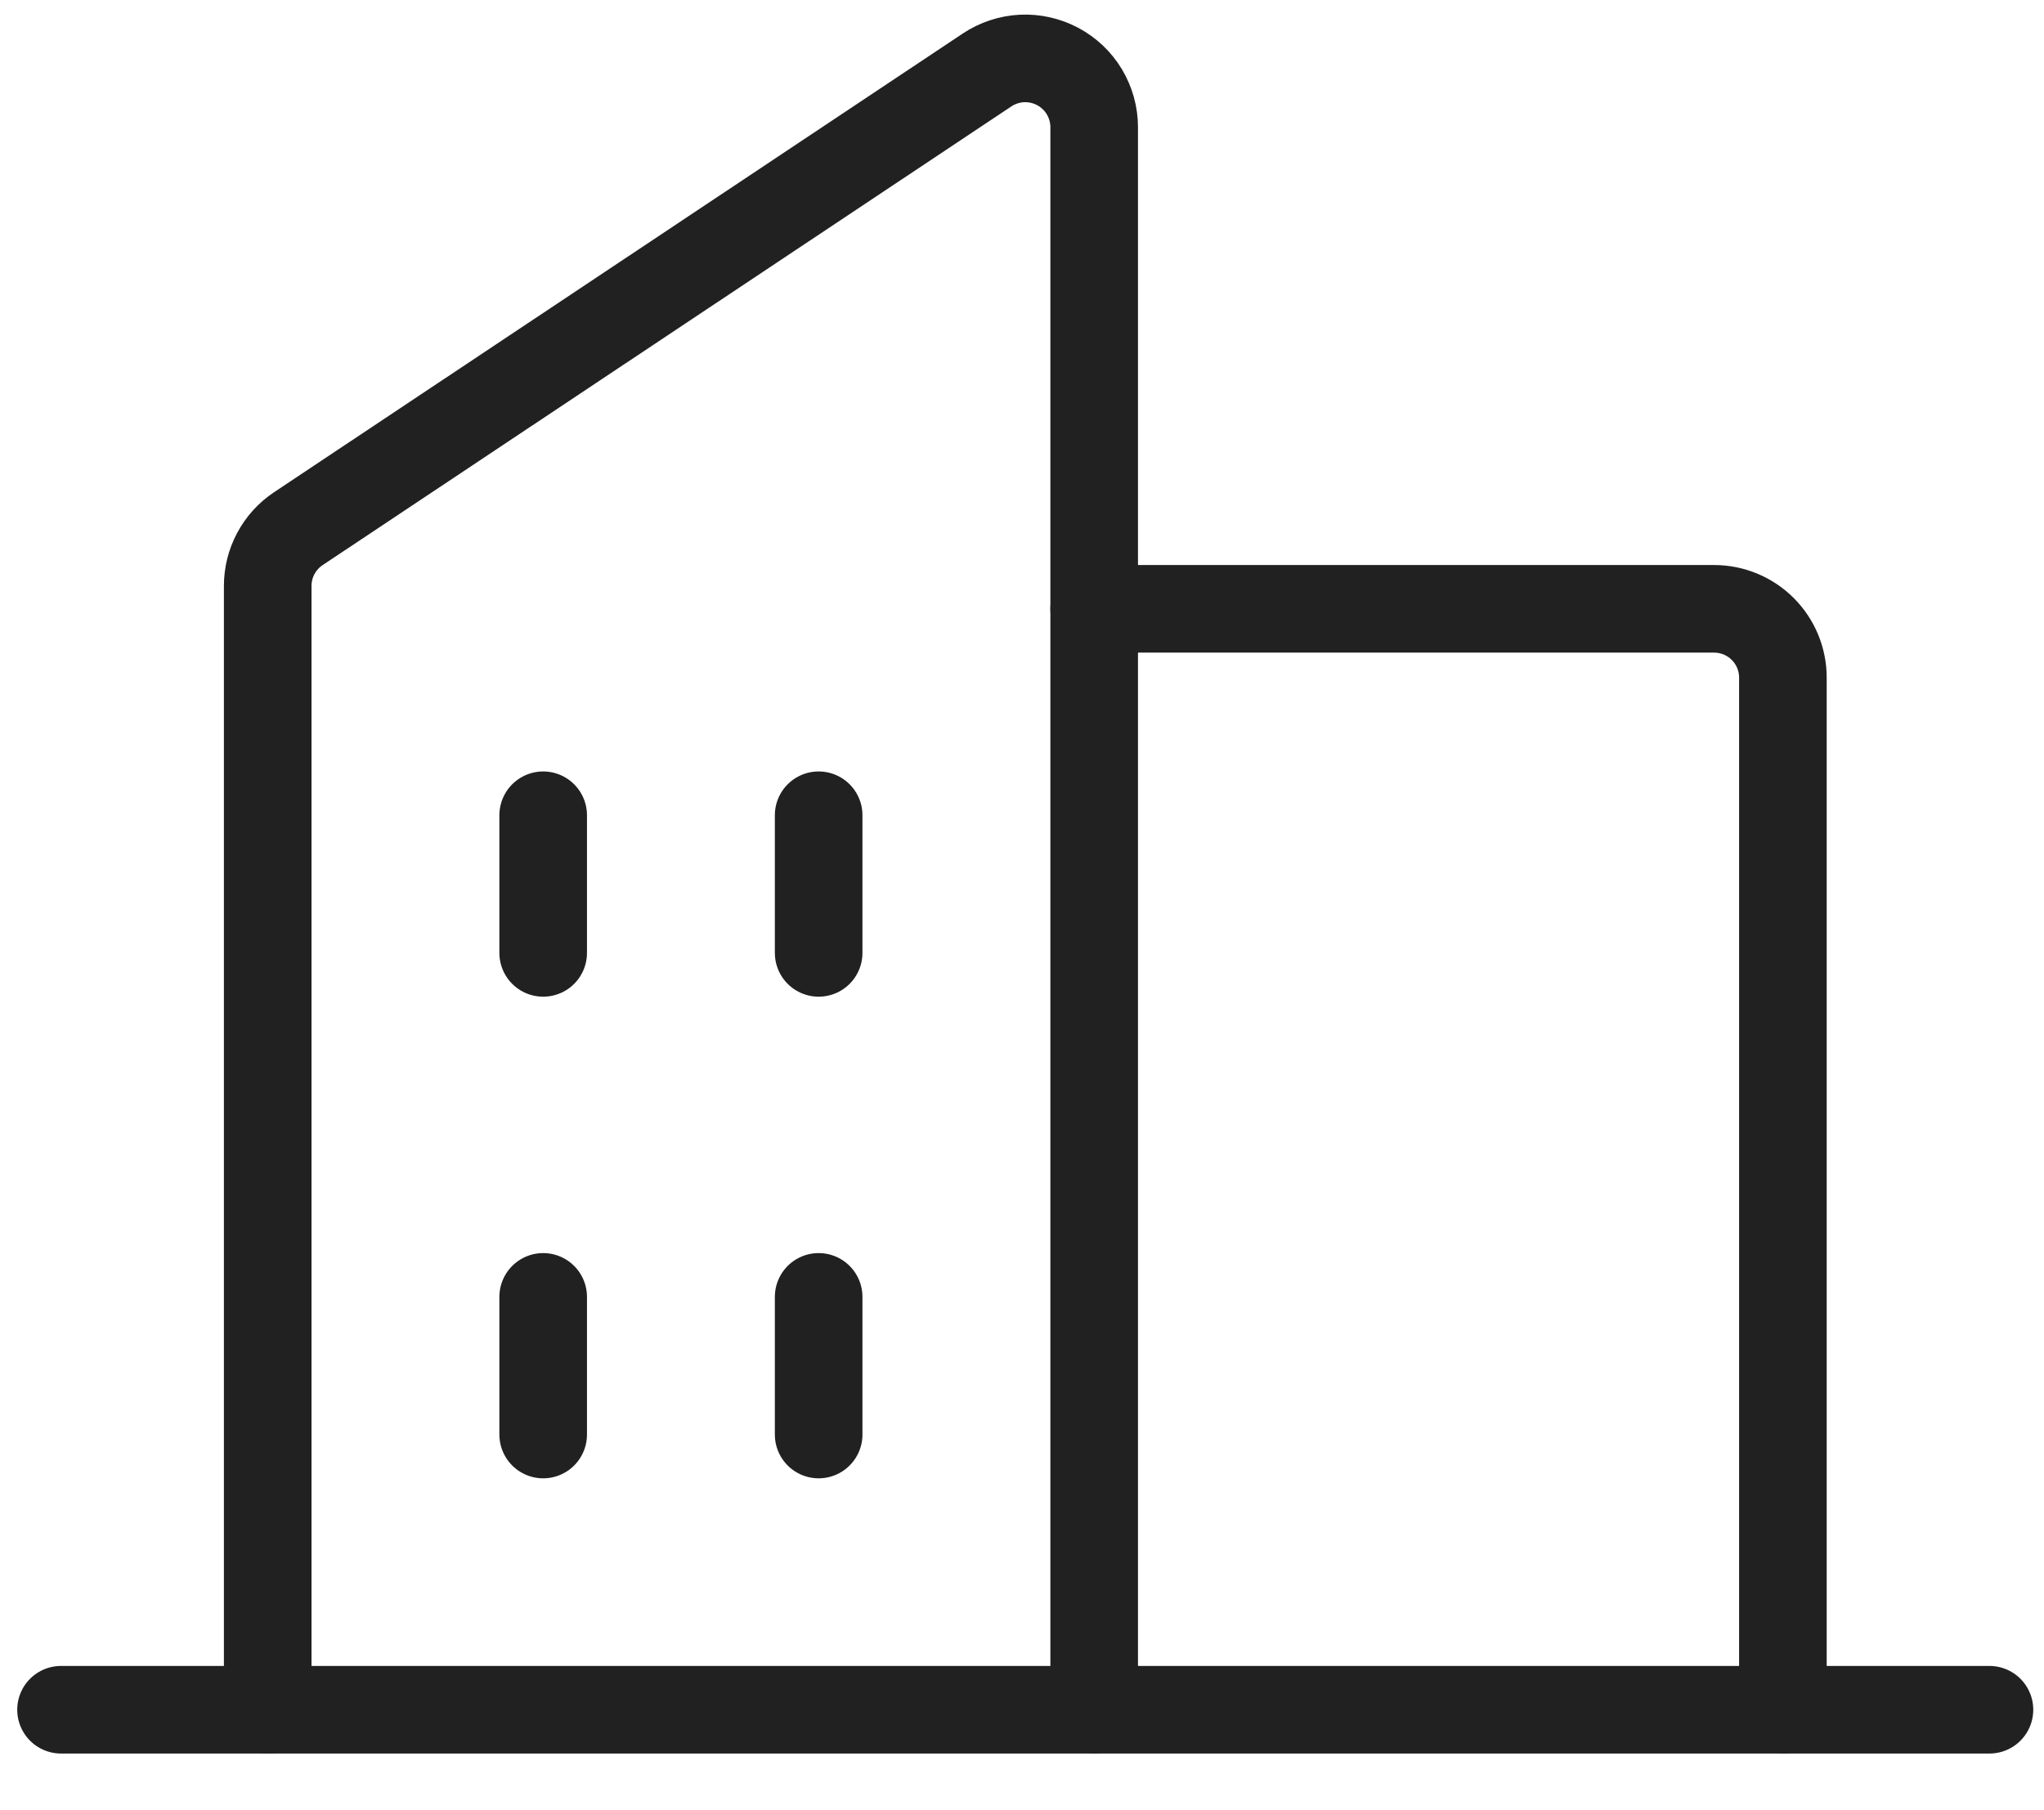 <svg width="35" height="31" viewBox="0 0 35 31" fill="none" xmlns="http://www.w3.org/2000/svg">
<path d="M18.736 29.279V2.178C18.736 1.964 18.677 1.755 18.568 1.572C18.458 1.389 18.301 1.24 18.112 1.139C17.924 1.039 17.712 0.991 17.499 1.001C17.286 1.012 17.079 1.08 16.902 1.198L5.109 9.053C4.947 9.161 4.814 9.307 4.723 9.479C4.631 9.65 4.584 9.841 4.584 10.036V29.279" stroke="#212121" stroke-width="1.5" stroke-linecap="round" stroke-linejoin="round"/>
<path d="M18.736 10.426H29.35C29.663 10.426 29.963 10.55 30.184 10.771C30.405 10.992 30.529 11.292 30.529 11.604V29.279" stroke="#212121" stroke-width="1.5" stroke-linecap="round" stroke-linejoin="round"/>
<path d="M1.045 29.279H34.066" stroke="#212121" stroke-width="1.5" stroke-linecap="round" stroke-linejoin="round"/>
<path d="M14.018 13.961V16.318" stroke="#212121" stroke-width="1.5" stroke-linecap="round" stroke-linejoin="round"/>
<path d="M9.301 13.961V16.318" stroke="#212121" stroke-width="1.5" stroke-linecap="round" stroke-linejoin="round"/>
<path d="M9.301 22.209V24.566" stroke="#212121" stroke-width="1.5" stroke-linecap="round" stroke-linejoin="round"/>
<path d="M14.018 22.209V24.566" stroke="#212121" stroke-width="1.5" stroke-linecap="round" stroke-linejoin="round"/>
</svg>
